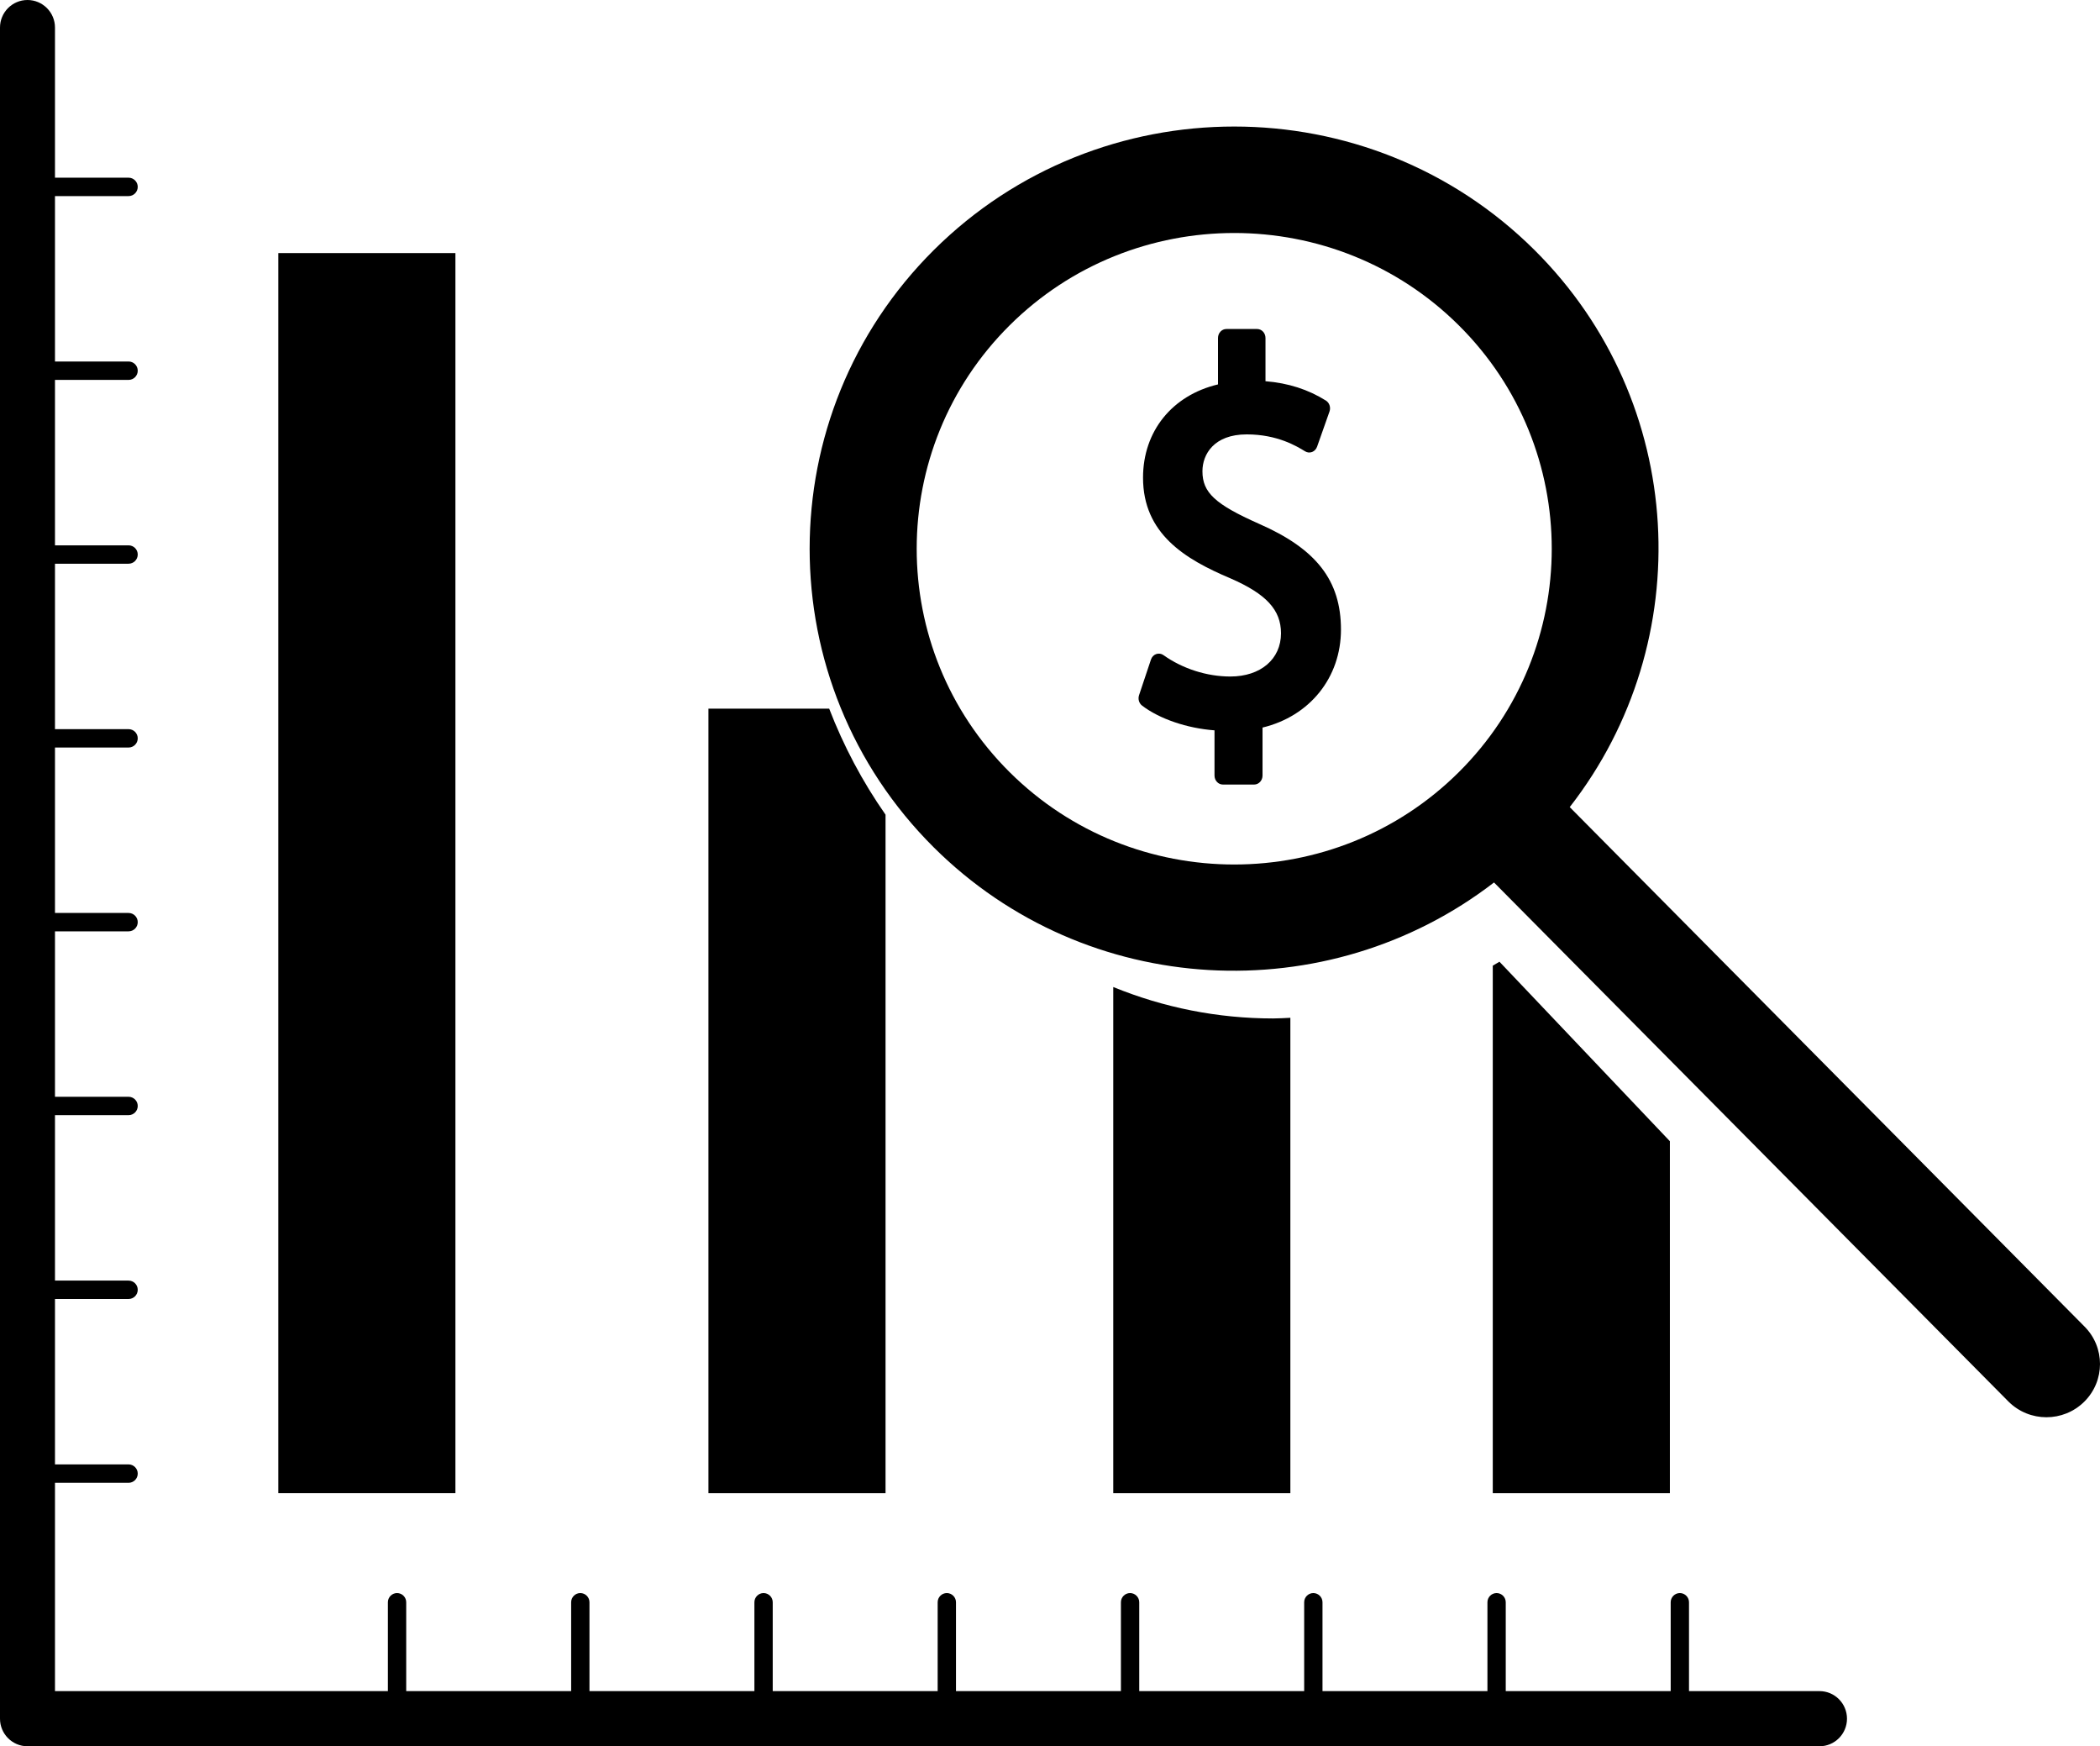 <?xml version="1.0" encoding="UTF-8"?>
<svg width="83px" height="69px" viewBox="0 0 83 69" version="1.1" xmlns="http://www.w3.org/2000/svg" xmlns:xlink="http://www.w3.org/1999/xlink">
    <title>dollar-analysis-bars-chart-svgrepo-com</title>
    <g id="shake-hands" stroke="none" stroke-width="1" fill="none" fill-rule="evenodd">
        <g id="FinOps" transform="translate(-536, -2725)" fill="#000000" fill-rule="nonzero">
            <g id="dollar-analysis-bars-chart-svgrepo-com" transform="translate(536, 2725)">
                <path d="M71.914,66.821 L66.756,66.821 L66.756,63.31 C66.756,63.11 66.593,62.947 66.394,62.947 C66.194,62.947 66.032,63.11 66.032,63.31 L66.032,66.821 L59.513,66.821 L59.513,63.31 C59.513,63.11 59.35,62.947 59.151,62.947 C58.951,62.947 58.789,63.11 58.789,63.31 L58.789,66.821 L52.27,66.821 L52.27,63.31 C52.27,63.11 52.107,62.947 51.908,62.947 C51.708,62.947 51.546,63.11 51.546,63.31 L51.546,66.821 L45.027,66.821 L45.027,63.31 C45.027,63.11 44.864,62.947 44.665,62.947 C44.465,62.947 44.303,63.11 44.303,63.31 L44.303,66.821 L37.784,66.821 L37.784,63.31 C37.784,63.11 37.622,62.947 37.422,62.947 C37.222,62.947 37.06,63.11 37.06,63.31 L37.06,66.821 L30.541,66.821 L30.541,63.31 C30.541,63.11 30.379,62.947 30.179,62.947 C29.979,62.947 29.817,63.11 29.817,63.31 L29.817,66.821 L23.298,66.821 L23.298,63.31 C23.298,63.11 23.136,62.947 22.936,62.947 C22.736,62.947 22.574,63.11 22.574,63.31 L22.574,66.821 L16.055,66.821 L16.055,63.31 C16.055,63.11 15.893,62.947 15.693,62.947 C15.493,62.947 15.331,63.11 15.331,63.31 L15.331,66.821 L2.173,66.821 L2.173,58.59 L5.082,58.59 C5.282,58.59 5.444,58.427 5.444,58.227 C5.444,58.026 5.282,57.863 5.082,57.863 L2.173,57.863 L2.173,51.327 L5.082,51.327 C5.282,51.327 5.444,51.164 5.444,50.963 C5.444,50.763 5.282,50.6 5.082,50.6 L2.173,50.6 L2.173,44.063 L5.082,44.063 C5.282,44.063 5.444,43.901 5.444,43.7 C5.444,43.5 5.282,43.337 5.082,43.337 L2.173,43.337 L2.173,36.8 L5.082,36.8 C5.282,36.8 5.444,36.638 5.444,36.437 C5.444,36.237 5.282,36.074 5.082,36.074 L2.173,36.074 L2.173,29.537 L5.082,29.537 C5.282,29.537 5.444,29.374 5.444,29.174 C5.444,28.973 5.282,28.811 5.082,28.811 L2.173,28.811 L2.173,22.274 L5.082,22.274 C5.282,22.274 5.444,22.111 5.444,21.911 C5.444,21.71 5.282,21.548 5.082,21.548 L2.173,21.548 L2.173,15.011 L5.082,15.011 C5.282,15.011 5.444,14.848 5.444,14.648 C5.444,14.447 5.282,14.284 5.082,14.284 L2.173,14.284 L2.173,7.748 L5.082,7.748 C5.282,7.748 5.444,7.585 5.444,7.384 C5.444,7.184 5.282,7.021 5.082,7.021 L2.173,7.021 L2.173,1.089 C2.173,0.488 1.686,0 1.086,0 C0.487,0 0,0.488 0,1.089 L0,67.911 C0,68.512 0.487,69 1.086,69 L71.914,69 C72.513,69 73,68.512 73,67.911 C73,67.309 72.513,66.821 71.914,66.821 Z" id="Path"></path>
                <rect id="Rectangle" x="11" y="10" width="7" height="49"></rect>
                <path d="M35,32.191 C34.084,30.881 33.34,29.472 32.772,28 L28,28 L28,59 L35,59 L35,32.191 Z" id="Path"></path>
                <path d="M51,40.216 C50.773,40.226 50.547,40.242 50.32,40.242 C48.122,40.242 45.99,39.812 44,39 L44,59 L51,59 L51,40.216 L51,40.216 Z" id="Path"></path>
                <path d="M66,45.093 L59.264,38 C59.178,38.055 59.087,38.103 59,38.157 L59,59 L66,59 L66,45.093 Z" id="Path"></path>
                <path d="M82.38,52.408 L62.042,31.891 C67.142,25.351 66.688,15.883 60.65,9.88 C54.105,3.373 43.455,3.373 36.908,9.88 C30.364,16.388 30.364,26.976 36.908,33.484 C42.946,39.487 52.469,39.938 59.049,34.869 L79.386,55.383 C80.213,56.205 81.552,56.205 82.379,55.384 C83.207,54.562 83.207,53.23 82.38,52.408 Z M57.659,30.509 C52.764,35.376 44.798,35.376 39.903,30.509 C35.007,25.642 35.008,17.723 39.903,12.857 C44.798,7.99 52.763,7.989 57.659,12.857 C62.555,17.723 62.555,25.642 57.659,30.509 Z" id="Shape"></path>
                <path d="M49.754,20.694 C48.025,19.926 47.525,19.462 47.525,18.621 C47.525,17.949 47.983,17.164 49.275,17.164 C50.49,17.164 51.255,17.633 51.582,17.833 C51.665,17.885 51.766,17.894 51.858,17.86 C51.949,17.824 52.021,17.749 52.056,17.651 L52.547,16.26 C52.604,16.098 52.544,15.915 52.405,15.828 C51.701,15.388 50.917,15.136 50.017,15.063 L50.017,13.355 C50.017,13.159 49.869,13 49.687,13 L48.47,13 C48.288,13 48.14,13.159 48.14,13.355 L48.14,15.189 C46.33,15.618 45.177,17.038 45.177,18.874 C45.177,21.089 46.834,22.093 48.619,22.847 C50.048,23.467 50.63,24.098 50.63,25.023 C50.63,26.045 49.824,26.731 48.627,26.731 C47.701,26.731 46.738,26.423 45.985,25.886 C45.901,25.825 45.795,25.811 45.697,25.844 C45.6,25.878 45.523,25.959 45.49,26.062 L45.019,27.471 C44.97,27.621 45.018,27.788 45.139,27.88 C45.827,28.407 46.923,28.778 48.002,28.858 L48.002,30.645 C48.002,30.841 48.151,31 48.333,31 L49.569,31 C49.751,31 49.9,30.841 49.9,30.645 L49.9,28.748 C51.765,28.3 53,26.775 53,24.875 C52.999,22.938 52.028,21.688 49.754,20.694 Z" id="Path"></path>
            </g>
        </g>
    </g>
</svg>